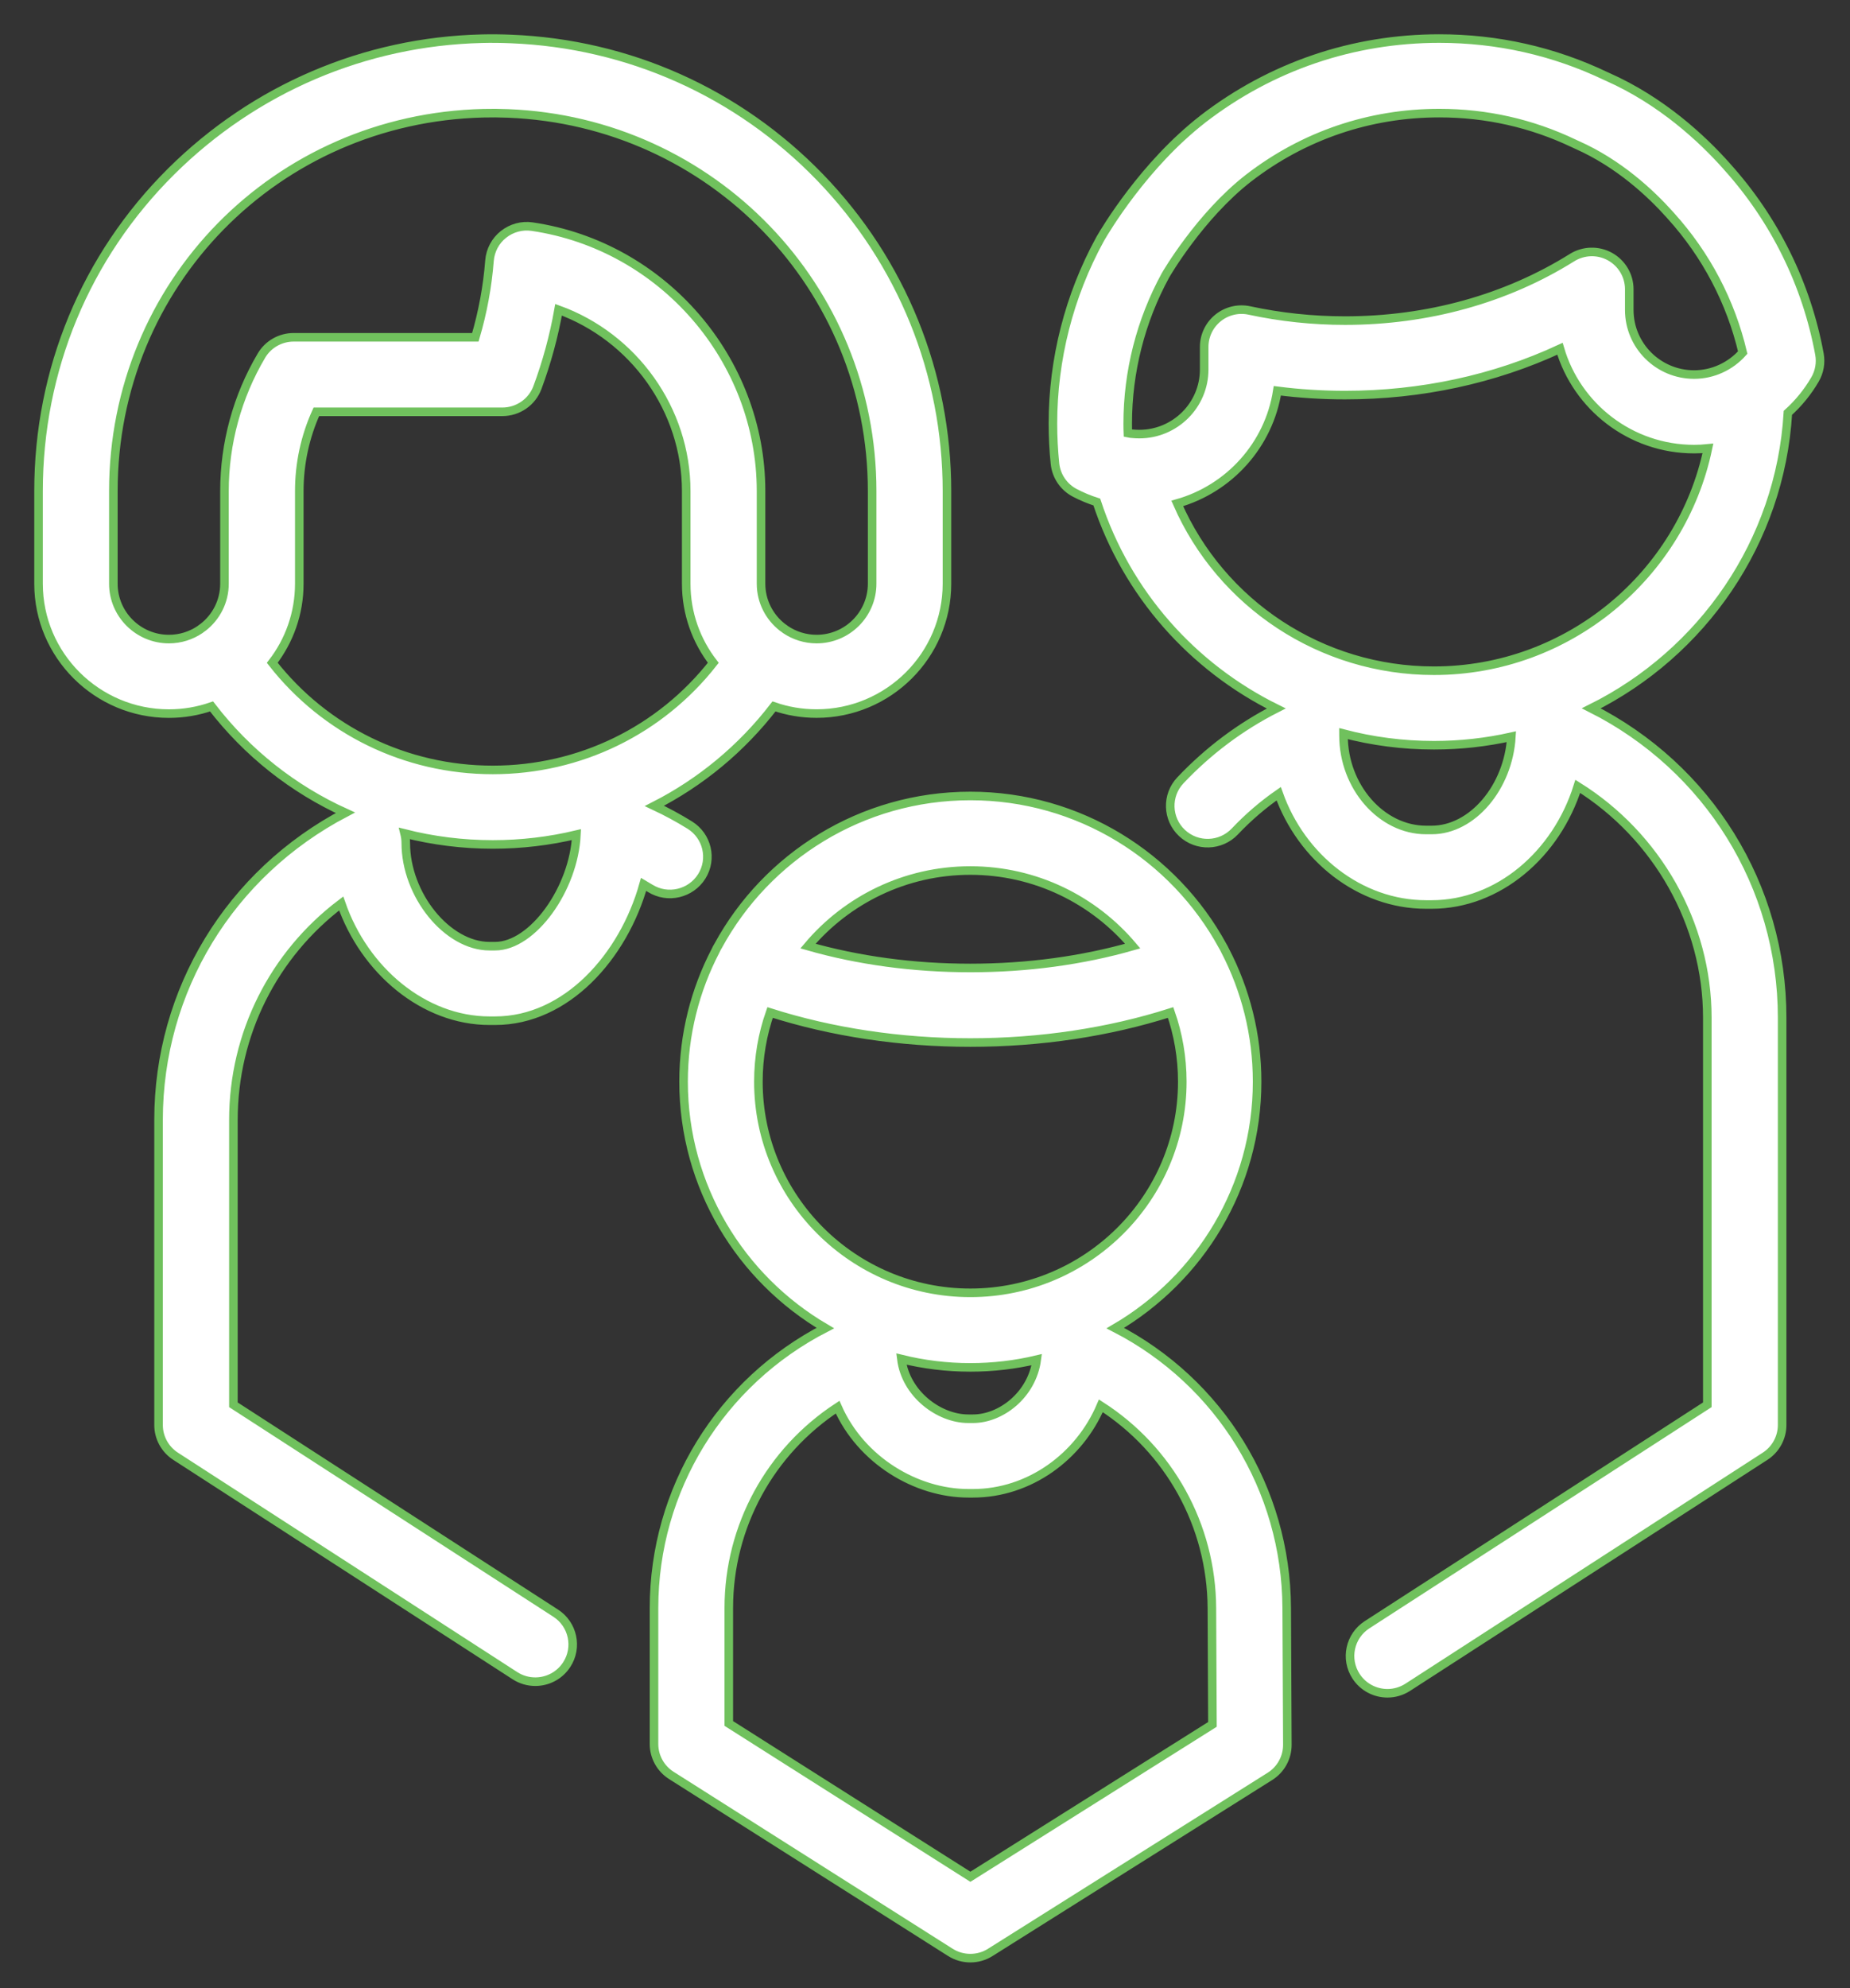 <?xml version="1.0" encoding="UTF-8"?>
<svg width="54px" height="58px" viewBox="0 0 54 58" version="1.1" xmlns="http://www.w3.org/2000/svg" xmlns:xlink="http://www.w3.org/1999/xlink">
    <rect x="0" y="0" width="54" height="58" fill="#333333" stroke="none"/>
    <!-- Generator: Sketch 49.3 (51167) - http://www.bohemiancoding.com/sketch -->
    <title>icon-kazokukai_white</title>
    <desc>Created with Sketch.</desc>
    <defs></defs>
    <g id="Page-1" stroke="none" stroke-width="1" fill="none" fill-rule="evenodd">
        <g id="icon-kazokukai_white" transform="translate(1, 1)">
            <path d="M13.384,21.461 C10.838,21.461 8.49,20.307 6.947,18.336 C7.442,17.696 7.736,16.897 7.736,16.028 L7.736,13.327 C7.736,12.525 7.906,11.736 8.234,11.014 L13.663,11.014 C14.12,11.014 14.53,10.731 14.688,10.304 C14.961,9.568 15.167,8.811 15.304,8.037 C17.489,8.829 19.03,10.939 19.03,13.327 L19.03,16.028 C19.03,16.897 19.325,17.696 19.82,18.336 C18.277,20.307 15.928,21.461 13.384,21.461 Z M13.452,26.603 L13.289,26.603 C12.056,26.603 10.844,25.11 10.844,23.59 C10.844,23.496 10.831,23.404 10.809,23.315 C11.638,23.525 12.501,23.635 13.384,23.635 C14.218,23.635 15.037,23.537 15.825,23.349 C15.751,24.929 14.55,26.603 13.452,26.603 Z M6.631,9.375 C5.925,10.568 5.552,11.936 5.552,13.327 L5.552,16.029 C5.552,16.544 5.309,17.003 4.93,17.299 C4.898,17.32 4.866,17.343 4.837,17.367 C4.578,17.541 4.266,17.644 3.931,17.644 C3.036,17.644 2.309,16.919 2.309,16.029 L2.309,13.327 C2.309,7.291 7.057,2.448 13.116,2.303 C13.343,2.297 13.575,2.299 13.828,2.309 C19.788,2.544 24.457,7.384 24.457,13.327 L24.457,16.028 C24.457,16.919 23.731,17.644 22.836,17.644 C22.5,17.644 22.188,17.541 21.929,17.367 C21.9,17.343 21.869,17.32 21.836,17.299 C21.458,17.003 21.214,16.544 21.214,16.028 L21.214,13.327 C21.214,9.489 18.344,6.173 14.535,5.612 C14.237,5.567 13.933,5.65 13.696,5.838 C13.459,6.025 13.312,6.303 13.288,6.604 C13.229,7.363 13.09,8.112 12.875,8.84 L7.572,8.84 C7.185,8.84 6.826,9.043 6.631,9.375 Z M19.484,24.566 C19.802,24.057 19.645,23.387 19.132,23.069 C18.799,22.863 18.455,22.677 18.101,22.511 C19.45,21.824 20.644,20.84 21.592,19.609 C21.982,19.744 22.401,19.817 22.836,19.817 C24.935,19.817 26.641,18.118 26.641,16.028 L26.641,13.327 C26.641,9.892 25.323,6.639 22.931,4.168 C20.545,1.703 17.343,0.272 13.913,0.137 L13.912,0.137 C13.614,0.125 13.337,0.122 13.064,0.129 C9.65,0.211 6.429,1.587 3.994,4.004 C1.499,6.482 0.125,9.792 0.125,13.327 L0.125,16.029 C0.125,18.118 1.832,19.818 3.931,19.818 C4.366,19.818 4.784,19.744 5.175,19.609 C6.219,20.966 7.561,22.022 9.081,22.711 C5.712,24.476 3.628,27.891 3.628,31.673 L3.628,40.572 C3.628,40.94 3.816,41.283 4.126,41.484 L14.031,47.885 C14.214,48.003 14.42,48.06 14.624,48.06 C14.983,48.06 15.332,47.885 15.541,47.564 C15.87,47.061 15.725,46.387 15.22,46.061 L5.813,39.982 L5.813,31.673 C5.813,29.157 6.988,26.847 8.959,25.357 C9.635,27.31 11.37,28.777 13.289,28.777 L13.452,28.777 C15.536,28.777 17.2,26.898 17.786,24.8 C17.851,24.838 17.915,24.877 17.979,24.916 C18.491,25.233 19.164,25.076 19.484,24.566 Z M27.325,53.751 L20.273,49.279 L20.273,45.911 C20.273,43.52 21.486,41.337 23.449,40.051 C24.132,41.601 25.74,42.564 27.266,42.564 L27.4,42.564 C29.047,42.564 30.503,41.495 31.133,40.012 C33.124,41.291 34.363,43.49 34.374,45.916 L34.39,49.306 L27.325,53.751 Z M29.262,38.665 C29.125,39.693 28.219,40.389 27.4,40.389 L27.266,40.389 C26.399,40.389 25.435,39.657 25.31,38.647 C25.954,38.806 26.629,38.891 27.323,38.891 C27.989,38.891 28.639,38.813 29.262,38.665 Z M21.137,30.556 C21.137,29.85 21.257,29.17 21.478,28.538 C23.28,29.112 25.279,29.414 27.323,29.414 C29.368,29.414 31.367,29.112 33.169,28.538 C33.39,29.17 33.51,29.85 33.51,30.556 C33.51,33.953 30.735,36.716 27.323,36.716 C23.912,36.716 21.137,33.953 21.137,30.556 Z M27.323,24.396 C29.224,24.396 30.927,25.253 32.063,26.6 C30.591,27.021 28.978,27.239 27.323,27.239 C25.669,27.239 24.056,27.021 22.584,26.6 C23.72,25.253 25.423,24.396 27.323,24.396 Z M31.555,37.745 C34.029,36.295 35.694,33.615 35.694,30.556 C35.694,29.179 35.357,27.879 34.761,26.733 C34.738,26.685 34.715,26.64 34.688,26.596 C33.27,23.993 30.5,22.221 27.323,22.221 C24.146,22.221 21.376,23.993 19.959,26.598 C19.933,26.64 19.908,26.685 19.888,26.732 C19.29,27.878 18.953,29.178 18.953,30.556 C18.953,33.614 20.616,36.294 23.09,37.744 C20.029,39.32 18.09,42.448 18.09,45.911 L18.09,49.877 C18.09,50.248 18.28,50.594 18.595,50.794 L26.738,55.955 C26.916,56.068 27.119,56.125 27.323,56.125 C27.526,56.125 27.729,56.069 27.906,55.957 L36.069,50.822 C36.387,50.622 36.578,50.273 36.577,49.898 L36.558,45.905 C36.541,42.435 34.604,39.316 31.555,37.745 Z M48.45,9.927 C47.405,9.927 46.557,9.082 46.557,8.043 L46.557,7.438 C46.557,7.042 46.341,6.678 45.993,6.485 C45.645,6.294 45.221,6.306 44.884,6.517 C42.963,7.718 40.672,8.353 38.258,8.353 C37.315,8.353 36.377,8.253 35.471,8.058 C35.149,7.988 34.812,8.067 34.555,8.274 C34.298,8.481 34.149,8.792 34.149,9.12 L34.149,9.779 C34.149,10.819 33.299,11.664 32.255,11.664 C32.184,11.664 32.113,11.66 32.043,11.653 C32.028,11.65 32.01,11.648 31.994,11.648 C31.97,11.644 31.946,11.64 31.922,11.635 C31.918,11.542 31.917,11.449 31.917,11.357 C31.917,9.849 32.297,8.355 33.017,7.037 C33.02,7.032 33.023,7.026 33.025,7.023 C33.034,7.006 34.021,5.303 35.446,4.194 C35.449,4.191 35.452,4.189 35.453,4.189 C37.057,2.953 38.98,2.3 41.012,2.3 C42.388,2.3 43.708,2.598 44.939,3.185 C44.959,3.195 44.991,3.209 45.032,3.228 C46.246,3.765 47.179,4.634 47.751,5.274 C47.757,5.281 47.764,5.288 47.77,5.296 C48.801,6.434 49.521,7.806 49.868,9.285 C49.511,9.688 48.994,9.927 48.45,9.927 Z M40.855,18.567 C37.563,18.567 34.643,16.614 33.363,13.687 C34.88,13.26 36.039,11.98 36.284,10.401 C36.936,10.484 37.596,10.526 38.258,10.526 C40.479,10.526 42.618,10.064 44.534,9.175 C45.029,10.864 46.597,12.102 48.45,12.102 C48.585,12.102 48.719,12.095 48.853,12.081 C48.082,15.775 44.779,18.567 40.855,18.567 Z M40.789,23.213 L40.626,23.213 C39.32,23.213 38.216,21.951 38.216,20.458 C38.216,20.44 38.215,20.421 38.215,20.402 C39.061,20.624 39.946,20.741 40.855,20.741 C41.631,20.741 42.388,20.655 43.116,20.492 C43.03,21.962 41.98,23.213 40.789,23.213 Z M52.108,9.33 C51.735,7.295 50.801,5.402 49.406,3.856 C49.404,3.853 49.402,3.85 49.399,3.847 C48.684,3.044 47.5,1.94 45.918,1.24 L45.882,1.224 C44.356,0.495 42.717,0.125 41.012,0.125 C38.492,0.125 36.108,0.936 34.117,2.468 C34.115,2.471 34.107,2.477 34.104,2.479 C32.393,3.81 31.264,5.71 31.124,5.952 C31.118,5.963 31.112,5.974 31.106,5.984 C30.208,7.623 29.734,9.481 29.734,11.357 C29.734,11.746 29.754,12.141 29.794,12.527 C29.832,12.891 30.05,13.21 30.374,13.379 C30.579,13.486 30.794,13.575 31.015,13.646 C31.894,16.323 33.813,18.465 36.252,19.669 C35.206,20.201 34.268,20.905 33.454,21.765 C33.041,22.202 33.063,22.891 33.502,23.302 C33.942,23.714 34.632,23.692 35.045,23.255 C35.436,22.842 35.863,22.475 36.324,22.155 C36.986,24.021 38.689,25.387 40.626,25.387 L40.789,25.387 C42.731,25.387 44.433,23.923 45.054,21.941 C47.36,23.38 48.835,25.945 48.835,28.688 L48.835,39.982 L38.904,46.398 C38.398,46.725 38.254,47.398 38.582,47.901 C38.791,48.223 39.142,48.398 39.499,48.398 C39.702,48.398 39.908,48.341 40.093,48.222 L50.521,41.484 C50.831,41.283 51.019,40.94 51.019,40.572 L51.019,28.688 C51.019,24.838 48.86,21.386 45.448,19.664 C48.679,18.059 50.964,14.818 51.187,11.044 C51.495,10.766 51.764,10.439 51.978,10.071 C52.108,9.848 52.155,9.585 52.108,9.33 Z" id="Fill-1" fill="#FFFFFF"></path>
            <path d="M13.384,21.461 C10.838,21.461 8.49,20.307 6.947,18.336 C7.442,17.696 7.736,16.897 7.736,16.028 L7.736,13.327 C7.736,12.525 7.906,11.736 8.234,11.014 L13.663,11.014 C14.12,11.014 14.53,10.731 14.688,10.304 C14.961,9.568 15.167,8.811 15.304,8.037 C17.489,8.829 19.03,10.939 19.03,13.327 L19.03,16.028 C19.03,16.897 19.325,17.696 19.82,18.336 C18.277,20.307 15.928,21.461 13.384,21.461 Z M13.452,26.603 L13.289,26.603 C12.056,26.603 10.844,25.11 10.844,23.59 C10.844,23.496 10.831,23.404 10.809,23.315 C11.638,23.525 12.501,23.635 13.384,23.635 C14.218,23.635 15.037,23.537 15.825,23.349 C15.751,24.929 14.55,26.603 13.452,26.603 Z M6.631,9.375 C5.925,10.568 5.552,11.936 5.552,13.327 L5.552,16.029 C5.552,16.544 5.309,17.003 4.93,17.299 C4.898,17.32 4.866,17.343 4.837,17.367 C4.578,17.541 4.266,17.644 3.931,17.644 C3.036,17.644 2.309,16.919 2.309,16.029 L2.309,13.327 C2.309,7.291 7.057,2.448 13.116,2.303 C13.343,2.297 13.575,2.299 13.828,2.309 C19.788,2.544 24.457,7.384 24.457,13.327 L24.457,16.028 C24.457,16.919 23.731,17.644 22.836,17.644 C22.5,17.644 22.188,17.541 21.929,17.367 C21.9,17.343 21.869,17.32 21.836,17.299 C21.458,17.003 21.214,16.544 21.214,16.028 L21.214,13.327 C21.214,9.489 18.344,6.173 14.535,5.612 C14.237,5.567 13.933,5.65 13.696,5.838 C13.459,6.025 13.312,6.303 13.288,6.604 C13.229,7.363 13.09,8.112 12.875,8.84 L7.572,8.84 C7.185,8.84 6.826,9.043 6.631,9.375 Z M19.484,24.566 C19.802,24.057 19.645,23.387 19.132,23.069 C18.799,22.863 18.455,22.677 18.101,22.511 C19.45,21.824 20.644,20.84 21.592,19.609 C21.982,19.744 22.401,19.817 22.836,19.817 C24.935,19.817 26.641,18.118 26.641,16.028 L26.641,13.327 C26.641,9.892 25.323,6.639 22.931,4.168 C20.545,1.703 17.343,0.272 13.913,0.137 L13.912,0.137 C13.614,0.125 13.337,0.122 13.064,0.129 C9.65,0.211 6.429,1.587 3.994,4.004 C1.499,6.482 0.125,9.792 0.125,13.327 L0.125,16.029 C0.125,18.118 1.832,19.818 3.931,19.818 C4.366,19.818 4.784,19.744 5.175,19.609 C6.219,20.966 7.561,22.022 9.081,22.711 C5.712,24.476 3.628,27.891 3.628,31.673 L3.628,40.572 C3.628,40.94 3.816,41.283 4.126,41.484 L14.031,47.885 C14.214,48.003 14.42,48.06 14.624,48.06 C14.983,48.06 15.332,47.885 15.541,47.564 C15.87,47.061 15.725,46.387 15.22,46.061 L5.813,39.982 L5.813,31.673 C5.813,29.157 6.988,26.847 8.959,25.357 C9.635,27.31 11.37,28.777 13.289,28.777 L13.452,28.777 C15.536,28.777 17.2,26.898 17.786,24.8 C17.851,24.838 17.915,24.877 17.979,24.916 C18.491,25.233 19.164,25.076 19.484,24.566 Z M27.325,53.751 L20.273,49.279 L20.273,45.911 C20.273,43.52 21.486,41.337 23.449,40.051 C24.132,41.601 25.74,42.564 27.266,42.564 L27.4,42.564 C29.047,42.564 30.503,41.495 31.133,40.012 C33.124,41.291 34.363,43.49 34.374,45.916 L34.39,49.306 L27.325,53.751 Z M29.262,38.665 C29.125,39.693 28.219,40.389 27.4,40.389 L27.266,40.389 C26.399,40.389 25.435,39.657 25.31,38.647 C25.954,38.806 26.629,38.891 27.323,38.891 C27.989,38.891 28.639,38.813 29.262,38.665 Z M21.137,30.556 C21.137,29.85 21.257,29.17 21.478,28.538 C23.28,29.112 25.279,29.414 27.323,29.414 C29.368,29.414 31.367,29.112 33.169,28.538 C33.39,29.17 33.51,29.85 33.51,30.556 C33.51,33.953 30.735,36.716 27.323,36.716 C23.912,36.716 21.137,33.953 21.137,30.556 Z M27.323,24.396 C29.224,24.396 30.927,25.253 32.063,26.6 C30.591,27.021 28.978,27.239 27.323,27.239 C25.669,27.239 24.056,27.021 22.584,26.6 C23.72,25.253 25.423,24.396 27.323,24.396 Z M31.555,37.745 C34.029,36.295 35.694,33.615 35.694,30.556 C35.694,29.179 35.357,27.879 34.761,26.733 C34.738,26.685 34.715,26.64 34.688,26.596 C33.27,23.993 30.5,22.221 27.323,22.221 C24.146,22.221 21.376,23.993 19.959,26.598 C19.933,26.64 19.908,26.685 19.888,26.732 C19.29,27.878 18.953,29.178 18.953,30.556 C18.953,33.614 20.616,36.294 23.09,37.744 C20.029,39.32 18.09,42.448 18.09,45.911 L18.09,49.877 C18.09,50.248 18.28,50.594 18.595,50.794 L26.738,55.955 C26.916,56.068 27.119,56.125 27.323,56.125 C27.526,56.125 27.729,56.069 27.906,55.957 L36.069,50.822 C36.387,50.622 36.578,50.273 36.577,49.898 L36.558,45.905 C36.541,42.435 34.604,39.316 31.555,37.745 Z M48.45,9.927 C47.405,9.927 46.557,9.082 46.557,8.043 L46.557,7.438 C46.557,7.042 46.341,6.678 45.993,6.485 C45.645,6.294 45.221,6.306 44.884,6.517 C42.963,7.718 40.672,8.353 38.258,8.353 C37.315,8.353 36.377,8.253 35.471,8.058 C35.149,7.988 34.812,8.067 34.555,8.274 C34.298,8.481 34.149,8.792 34.149,9.12 L34.149,9.779 C34.149,10.819 33.299,11.664 32.255,11.664 C32.184,11.664 32.113,11.66 32.043,11.653 C32.028,11.65 32.01,11.648 31.994,11.648 C31.97,11.644 31.946,11.64 31.922,11.635 C31.918,11.542 31.917,11.449 31.917,11.357 C31.917,9.849 32.297,8.355 33.017,7.037 C33.02,7.032 33.023,7.026 33.025,7.023 C33.034,7.006 34.021,5.303 35.446,4.194 C35.449,4.191 35.452,4.189 35.453,4.189 C37.057,2.953 38.98,2.3 41.012,2.3 C42.388,2.3 43.708,2.598 44.939,3.185 C44.959,3.195 44.991,3.209 45.032,3.228 C46.246,3.765 47.179,4.634 47.751,5.274 C47.757,5.281 47.764,5.288 47.77,5.296 C48.801,6.434 49.521,7.806 49.868,9.285 C49.511,9.688 48.994,9.927 48.45,9.927 Z M40.855,18.567 C37.563,18.567 34.643,16.614 33.363,13.687 C34.88,13.26 36.039,11.98 36.284,10.401 C36.936,10.484 37.596,10.526 38.258,10.526 C40.479,10.526 42.618,10.064 44.534,9.175 C45.029,10.864 46.597,12.102 48.45,12.102 C48.585,12.102 48.719,12.095 48.853,12.081 C48.082,15.775 44.779,18.567 40.855,18.567 Z M40.789,23.213 L40.626,23.213 C39.32,23.213 38.216,21.951 38.216,20.458 C38.216,20.44 38.215,20.421 38.215,20.402 C39.061,20.624 39.946,20.741 40.855,20.741 C41.631,20.741 42.388,20.655 43.116,20.492 C43.03,21.962 41.98,23.213 40.789,23.213 Z M52.108,9.33 C51.735,7.295 50.801,5.402 49.406,3.856 C49.404,3.853 49.402,3.85 49.399,3.847 C48.684,3.044 47.5,1.94 45.918,1.24 L45.882,1.224 C44.356,0.495 42.717,0.125 41.012,0.125 C38.492,0.125 36.108,0.936 34.117,2.468 C34.115,2.471 34.107,2.477 34.104,2.479 C32.393,3.81 31.264,5.71 31.124,5.952 C31.118,5.963 31.112,5.974 31.106,5.984 C30.208,7.623 29.734,9.481 29.734,11.357 C29.734,11.746 29.754,12.141 29.794,12.527 C29.832,12.891 30.05,13.21 30.374,13.379 C30.579,13.486 30.794,13.575 31.015,13.646 C31.894,16.323 33.813,18.465 36.252,19.669 C35.206,20.201 34.268,20.905 33.454,21.765 C33.041,22.202 33.063,22.891 33.502,23.302 C33.942,23.714 34.632,23.692 35.045,23.255 C35.436,22.842 35.863,22.475 36.324,22.155 C36.986,24.021 38.689,25.387 40.626,25.387 L40.789,25.387 C42.731,25.387 44.433,23.923 45.054,21.941 C47.36,23.38 48.835,25.945 48.835,28.688 L48.835,39.982 L38.904,46.398 C38.398,46.725 38.254,47.398 38.582,47.901 C38.791,48.223 39.142,48.398 39.499,48.398 C39.702,48.398 39.908,48.341 40.093,48.222 L50.521,41.484 C50.831,41.283 51.019,40.94 51.019,40.572 L51.019,28.688 C51.019,24.838 48.86,21.386 45.448,19.664 C48.679,18.059 50.964,14.818 51.187,11.044 C51.495,10.766 51.764,10.439 51.978,10.071 C52.108,9.848 52.155,9.585 52.108,9.33 Z" id="Stroke-3" stroke="#70C15D" stroke-width="0.25"></path>
        </g>
    </g>
</svg>
